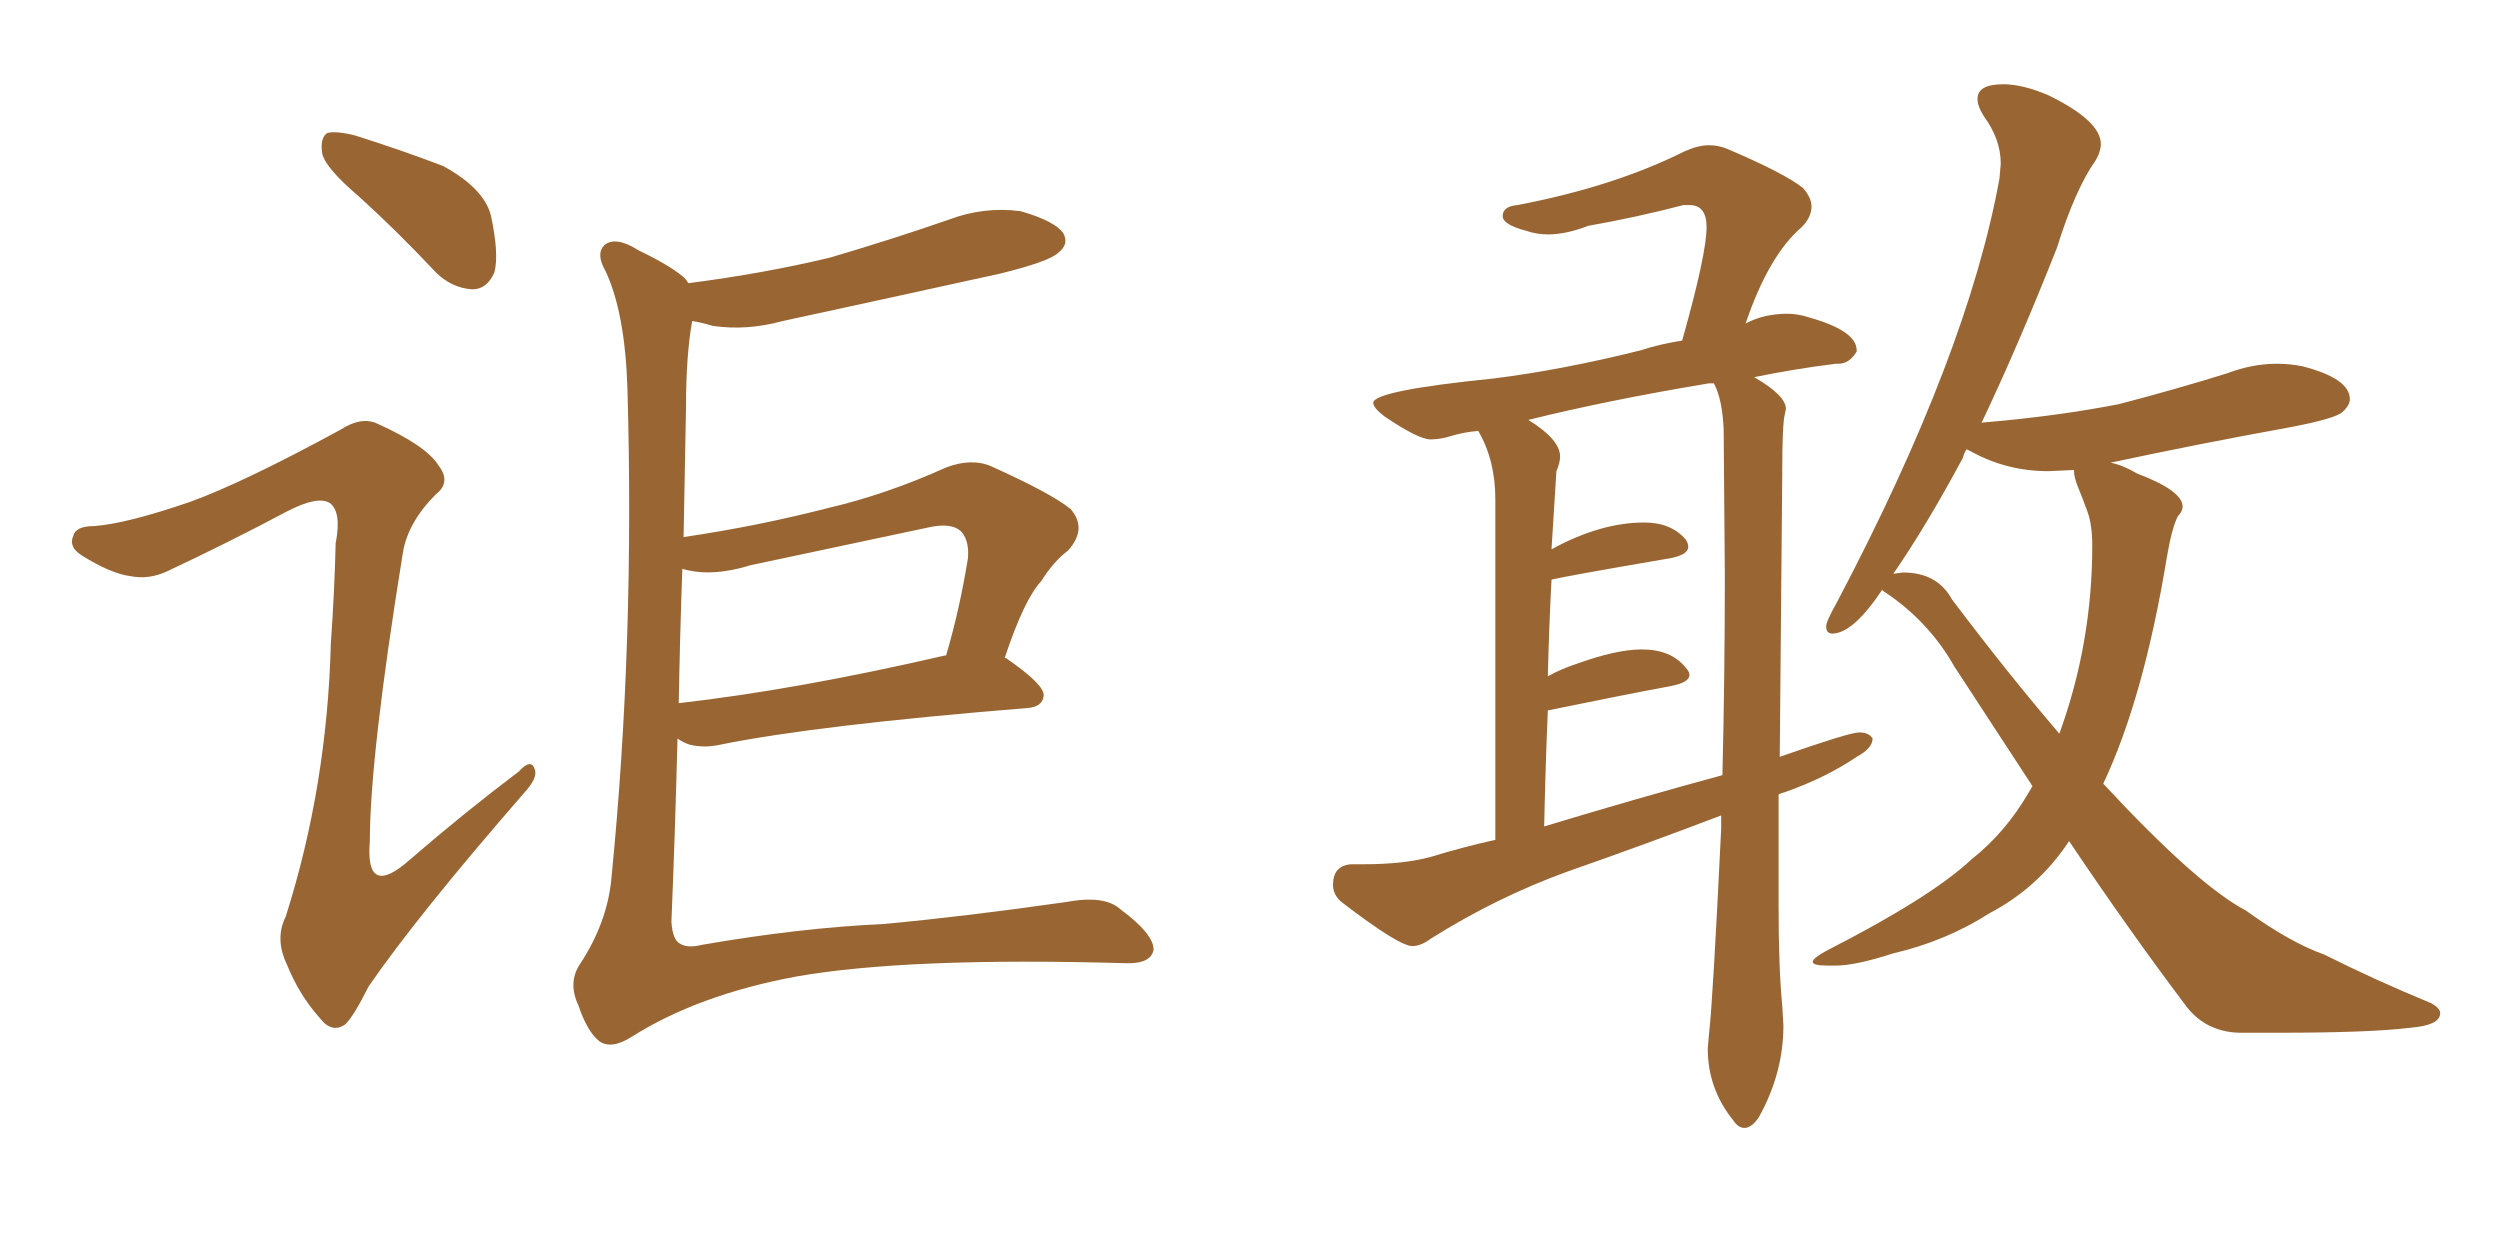 <svg xmlns="http://www.w3.org/2000/svg" xmlns:xlink="http://www.w3.org/1999/xlink" width="300" height="150"><path fill="#996633" padding="10" d="M81.30 88.62L81.30 88.62Q81.01 100.05 80.57 110.60L80.57 110.60Q80.71 112.79 81.59 113.23L81.59 113.23Q82.47 113.82 84.23 113.38L84.23 113.38Q96.09 111.33 105.91 110.89L105.91 110.89Q115.58 110.01 127.88 108.25L127.88 108.25Q132.57 107.37 134.47 109.13L134.47 109.13Q138.43 112.06 138.43 113.96L138.43 113.96Q138.13 115.72 134.91 115.58L134.91 115.58Q108.84 114.84 95.51 117.19L95.51 117.19Q83.79 119.38 75.88 124.37L75.88 124.37Q73.39 125.98 71.92 124.95L71.92 124.95Q70.46 123.78 69.43 120.70L69.43 120.70Q68.12 117.92 69.58 115.72L69.58 115.72Q72.95 110.60 73.39 105.18L73.39 105.18Q76.17 77.05 75.29 46.58L75.29 46.58Q75 37.50 72.66 32.52L72.66 32.52Q71.48 30.47 72.51 29.44L72.51 29.44Q73.83 28.27 76.61 30.03L76.61 30.03Q80.86 32.08 82.32 33.54L82.32 33.54Q82.47 33.84 82.62 33.98L82.62 33.98Q91.70 32.81 99.61 30.91L99.61 30.91Q107.08 28.71 113.82 26.37L113.82 26.37Q118.07 24.76 122.46 25.34L122.46 25.34Q126.56 26.51 127.59 27.98L127.59 27.98Q128.32 29.30 127.00 30.32L127.00 30.32Q125.98 31.35 120.12 32.81L120.12 32.81Q106.79 35.74 93.90 38.53L93.90 38.53Q89.65 39.70 85.55 39.11L85.55 39.11Q84.08 38.67 83.06 38.53L83.06 38.53Q82.32 42.63 82.32 48.93L82.32 48.93Q82.18 56.84 82.03 64.45L82.03 64.45Q90.97 63.13 99.46 60.94L99.46 60.94Q106.35 59.33 113.53 56.10L113.53 56.10Q116.60 54.93 118.95 55.96L118.95 55.96Q126.12 59.18 128.47 61.08L128.47 61.08Q130.52 63.43 128.17 66.06L128.17 66.06Q126.42 67.38 124.95 69.73L124.95 69.73Q122.90 71.92 120.56 78.96L120.56 78.96Q120.70 78.96 120.70 78.96L120.70 78.96Q125.39 82.18 125.24 83.50L125.24 83.50Q125.10 84.81 123.34 84.96L123.34 84.96Q98.00 87.01 86.43 89.36L86.43 89.36Q84.52 89.79 82.76 89.36L82.76 89.36Q81.88 89.06 81.30 88.62ZM113.38 78.66L113.38 78.66Q113.38 78.66 113.53 78.66L113.53 78.66Q115.14 73.24 116.16 66.94L116.16 66.94Q116.31 64.75 115.28 63.72L115.28 63.72Q114.11 62.70 111.47 63.28L111.47 63.28Q101.07 65.48 90.09 67.82L90.09 67.82Q85.40 69.29 81.88 68.26L81.88 68.26Q81.59 76.32 81.45 84.38L81.45 84.38Q95.65 82.76 113.38 78.66ZM43.07 23.58L43.07 23.58Q39.11 20.21 38.67 18.46L38.67 18.46Q38.38 16.55 39.26 15.97L39.26 15.97Q40.28 15.67 42.63 16.26L42.63 16.26Q48.19 18.02 53.17 19.92L53.17 19.92Q58.01 22.56 58.89 25.78L58.89 25.78Q59.91 30.47 59.33 32.67L59.33 32.67Q58.45 34.72 56.69 34.72L56.69 34.72Q54.20 34.57 52.29 32.67L52.29 32.67Q47.61 27.69 43.07 23.58ZM22.85 60.21L22.85 60.21L22.85 60.21Q29.30 57.86 40.87 51.56L40.87 51.56Q43.36 49.95 45.26 50.83L45.26 50.83Q51.12 53.47 52.59 55.81L52.59 55.81Q54.20 57.86 52.29 59.33L52.29 59.33Q48.93 62.70 48.34 66.36L48.34 66.36Q44.38 90.82 44.38 100.93L44.38 100.93Q43.80 107.96 49.22 103.13L49.22 103.13Q55.66 97.56 62.26 92.58L62.26 92.58Q63.72 90.97 64.16 92.29L64.16 92.29Q64.60 93.31 62.84 95.21L62.84 95.21Q50.10 109.86 44.24 118.36L44.24 118.36Q42.48 121.88 41.46 122.90L41.46 122.90Q39.84 124.07 38.38 122.17L38.38 122.17Q35.89 119.38 34.42 115.72L34.42 115.72Q32.96 112.65 34.28 110.01L34.28 110.01Q39.26 94.34 39.70 77.20L39.70 77.20Q40.14 71.04 40.28 65.19L40.28 65.19Q41.02 61.38 39.55 60.35L39.55 60.35Q38.09 59.47 34.42 61.38L34.42 61.38Q27.54 65.04 20.07 68.55L20.07 68.55Q17.87 69.58 15.67 69.14L15.67 69.14Q13.33 68.85 9.81 66.65L9.81 66.65Q8.20 65.63 8.79 64.31L8.79 64.31Q9.08 63.13 11.28 63.13L11.28 63.13Q15.23 62.84 22.85 60.21ZM209.33 135.35L209.33 135.35Q210.21 135.35 211.08 134.03L211.08 134.03Q214.01 128.76 214.01 123.05L214.01 123.05L213.87 120.70Q213.43 116.16 213.43 108.69L213.43 108.69L213.43 95.36Q213.57 95.21 214.16 95.07L214.16 95.07Q219.14 93.31 222.80 90.82L222.80 90.82Q224.71 89.79 224.71 88.62L224.71 88.62Q224.27 87.89 223.10 87.89L223.10 87.89Q221.92 87.89 213.57 90.82L213.57 90.82L213.87 56.84Q213.87 50.98 214.16 49.80L214.16 49.80L214.31 49.07Q214.31 47.46 210.50 45.26L210.50 45.26Q215.48 44.24 220.31 43.65L220.31 43.65L220.61 43.65Q221.92 43.65 222.80 42.19L222.80 42.19L222.80 42.04Q222.80 39.70 217.09 38.09L217.09 38.09Q215.77 37.65 214.45 37.65L214.45 37.65Q211.67 37.65 209.47 38.82L209.47 38.82Q212.26 30.62 216.21 27.25L216.21 27.25Q217.38 26.07 217.38 24.76L217.38 24.76Q217.38 23.73 216.36 22.56L216.36 22.56Q214.16 20.80 207.28 17.87L207.28 17.87Q206.25 17.43 205.08 17.43L205.08 17.43Q203.76 17.43 202.15 18.16L202.15 18.16Q193.65 22.41 182.08 24.61L182.08 24.61Q180.32 24.76 180.32 25.93L180.32 25.93Q180.32 26.95 183.11 27.69L183.11 27.69Q184.42 28.13 185.74 28.13L185.74 28.13Q187.94 28.13 190.58 27.10L190.58 27.10Q196.44 26.07 202.00 24.61L202.00 24.61L202.73 24.61Q204.79 24.61 204.79 27.25L204.79 27.25Q204.79 30.47 201.86 40.87L201.86 40.87Q199.07 41.31 196.88 42.04L196.88 42.04Q187.50 44.38 179.30 45.41L179.30 45.41Q164.79 46.88 164.79 48.34L164.79 48.34Q164.79 48.93 166.11 49.95L166.11 49.95Q170.21 52.73 171.68 52.73L171.68 52.73Q172.85 52.73 174.24 52.29Q175.63 51.86 177.39 51.71L177.39 51.71Q179.44 55.22 179.44 59.91L179.44 59.91L179.44 100.78Q175.49 101.66 171.68 102.83L171.68 102.83Q168.46 103.71 163.62 103.71L163.62 103.71L162.16 103.71Q159.96 103.86 159.96 106.20L159.96 106.20Q159.96 107.37 160.99 108.25L160.99 108.25Q167.87 113.53 169.48 113.53L169.48 113.53Q170.51 113.53 171.68 112.65L171.68 112.65Q179.59 107.67 188.09 104.59L188.09 104.59Q197.31 101.37 206.54 97.85L206.54 97.85L206.54 99.46Q205.52 120.56 205.08 124.07L205.08 124.07L204.93 125.83Q204.93 130.66 208.01 134.47L208.01 134.47Q208.59 135.35 209.33 135.35ZM185.30 99.17L185.30 99.17Q185.45 91.99 185.74 85.25L185.74 85.25Q194.24 83.50 200.54 82.32L200.54 82.32Q202.73 81.88 202.73 81.01L202.73 81.01Q202.73 80.57 202.29 80.13L202.29 80.13Q200.54 77.93 197.02 77.93L197.02 77.93Q193.95 77.93 189.11 79.69L189.11 79.69Q187.35 80.27 185.74 81.15L185.74 81.15Q185.89 75 186.18 69.58L186.18 69.58Q186.18 69.43 200.68 66.94L200.68 66.94Q202.59 66.50 202.59 65.63L202.59 65.63Q202.59 65.19 202.29 64.75L202.29 64.75Q200.54 62.70 197.31 62.70L197.31 62.70Q192.04 62.70 186.18 65.92L186.18 65.92L186.77 56.54Q187.21 55.52 187.21 54.79L187.21 54.79Q187.21 52.73 183.40 50.39L183.40 50.39Q192.77 48.05 205.08 46.00L205.08 46.00L205.66 46.00Q206.69 47.90 206.84 51.56L206.84 51.56L206.98 69.14Q206.98 81.01 206.69 93.02L206.69 93.02Q196.44 95.80 185.30 99.17ZM268.65 123.93L273.34 123.93Q284.33 123.93 289.16 123.34L289.16 123.34Q292.82 123.05 292.82 121.58L292.82 121.58Q292.82 121.00 291.80 120.41L291.80 120.41Q285.06 117.63 278.91 114.55L278.91 114.55Q274.80 113.09 269.53 109.28L269.53 109.28Q263.67 106.20 252.39 94.04L252.39 94.04Q257.23 83.79 260.01 66.94L260.01 66.94Q260.60 63.43 261.33 61.96L261.33 61.96Q261.91 61.38 261.91 60.79L261.91 60.79Q261.91 58.89 256.49 56.84L256.49 56.84Q254.74 55.81 253.27 55.52L253.27 55.52Q263.53 53.32 274.80 51.27L274.80 51.27Q280.22 50.24 281.10 49.44Q281.98 48.63 281.98 47.90L281.98 47.90Q281.98 45.41 276.27 43.95L276.27 43.95Q274.80 43.65 273.19 43.65L273.19 43.65Q270.26 43.65 267.19 44.82L267.19 44.82Q261.04 46.73 254.30 48.49L254.30 48.49Q246.83 49.95 238.18 50.68L238.18 50.68Q237.74 50.68 237.74 50.83L237.74 50.83Q242.14 41.60 246.83 29.74L246.83 29.74Q249.02 22.71 251.51 19.19L251.51 19.19Q252.10 18.16 252.10 17.29L252.10 17.29Q252.10 14.50 245.80 11.43L245.80 11.43Q242.72 10.11 240.38 10.11L240.38 10.11Q237.30 10.11 237.30 11.87L237.30 11.87Q237.30 12.74 238.04 13.92L238.04 13.92Q240.09 16.70 240.09 19.63L240.09 19.63L239.94 21.39Q236.13 42.48 220.46 72.22L220.46 72.22Q219.14 74.56 219.14 75.15L219.14 75.15Q219.14 76.03 219.87 76.03L219.87 76.03Q222.36 76.03 225.88 70.75L225.88 70.75Q225.88 70.90 226.17 71.04L226.17 71.04Q231.45 74.56 234.52 79.98L234.52 79.98L243.90 94.34L243.46 95.07Q240.67 99.90 236.57 103.13L236.57 103.13Q231.74 107.67 219.14 114.11L219.14 114.11Q217.53 114.99 217.53 115.43L217.53 115.43Q217.53 115.87 219.29 115.87L219.29 115.87L220.31 115.87Q222.66 115.87 227.20 114.40L227.20 114.40Q233.50 112.94 238.77 109.57L238.77 109.57Q244.63 106.49 248.29 100.93L248.29 100.93Q255.47 111.62 262.21 120.56L262.21 120.56Q264.55 123.78 268.65 123.93L268.65 123.93ZM247.12 88.04L247.12 88.04Q240.97 80.86 234.23 71.92L234.23 71.92Q232.47 68.70 228.37 68.70L228.37 68.70L227.20 68.85Q231.15 63.13 235.55 54.93L235.55 54.93Q235.69 54.35 235.99 53.91L235.99 53.91L236.57 54.20Q240.82 56.54 245.80 56.54L245.80 56.54L248.88 56.40L248.88 56.54Q248.88 57.28 249.39 58.52Q249.90 59.77 250.49 61.38Q251.07 62.99 251.07 65.48L251.07 65.48Q251.07 77.20 247.12 88.04Z"/></svg>